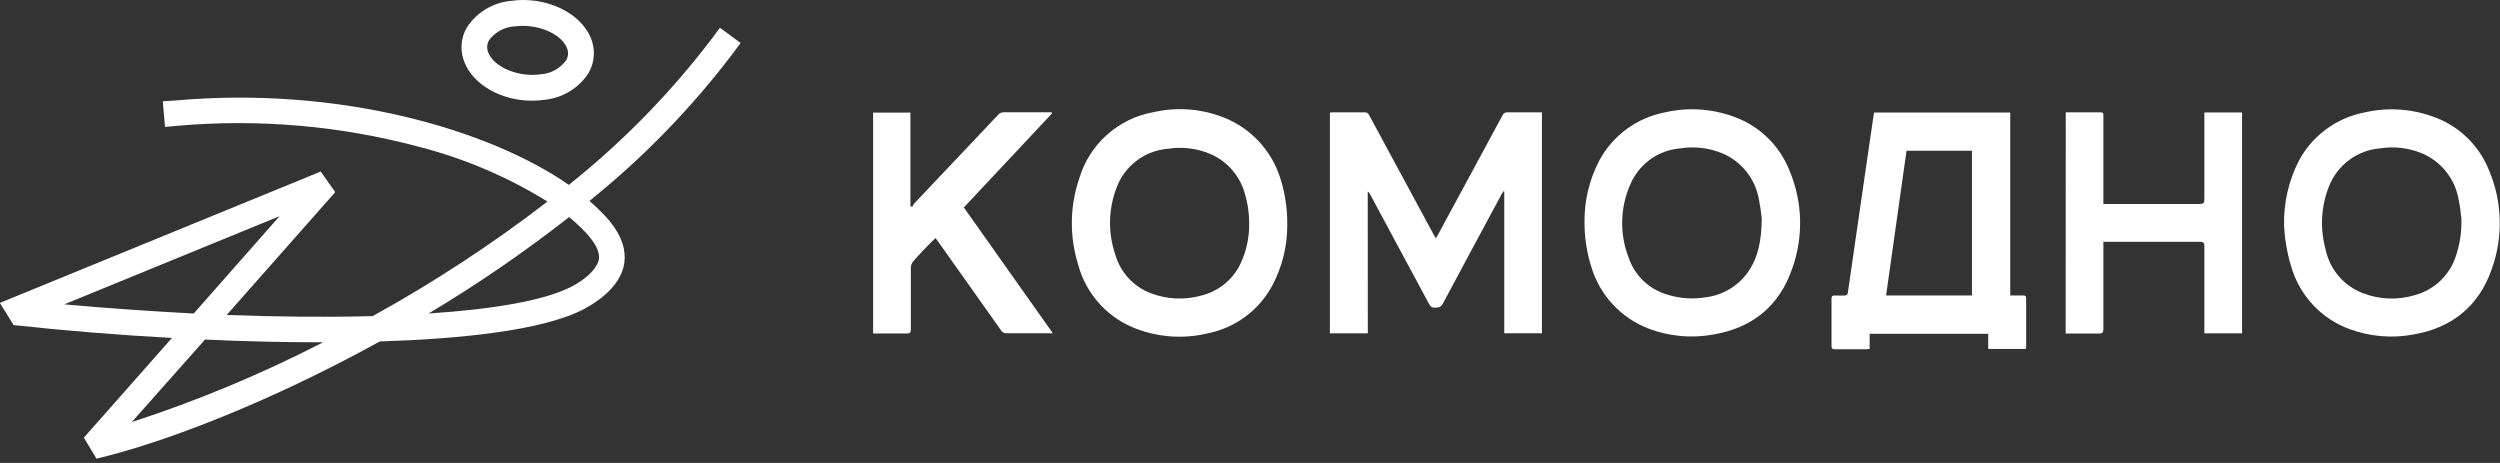 <?xml version="1.0" encoding="UTF-8"?> <svg xmlns="http://www.w3.org/2000/svg" width="459" height="85" viewBox="0 0 459 85" fill="none"><rect x="0" y="0" width="459" height="85" fill="#333333" stroke="none"/><path d="M251.13 61.194H244.167V20.678C244.329 20.65 244.491 20.632 244.655 20.623C246.614 20.623 248.573 20.623 250.533 20.623C250.702 20.604 250.873 20.64 251.021 20.726C251.168 20.812 251.284 20.942 251.352 21.099L263.197 43.028C263.307 43.239 263.44 43.46 263.606 43.748C263.727 43.581 263.838 43.407 263.938 43.228C267.909 35.848 271.883 28.497 275.86 21.177C275.93 20.997 276.056 20.846 276.221 20.746C276.385 20.646 276.577 20.603 276.768 20.623C278.86 20.623 280.953 20.623 283.1 20.623V61.183H276.181V35.136H276.015C275.905 35.324 275.783 35.49 275.683 35.678C272.086 42.375 268.466 49.05 264.901 55.759C264.547 56.434 264.082 56.467 263.462 56.489C262.842 56.511 262.621 56.246 262.355 55.77C258.746 49.039 255.127 42.309 251.496 35.578C251.418 35.408 251.285 35.268 251.119 35.18L251.13 61.194Z" fill="white"></path><path d="M344.084 20.656H369.079V54.242C369.91 54.242 370.662 54.242 371.415 54.242C371.814 54.242 372.002 54.331 372.002 54.773C372.002 57.751 372.002 60.718 372.002 63.696C371.992 63.819 371.973 63.941 371.947 64.061H365.039V61.283H343.265V64.061C343.089 64.094 342.912 64.117 342.733 64.127C340.785 64.127 338.848 64.127 336.911 64.127C336.446 64.127 336.268 64.006 336.268 63.519C336.268 60.641 336.268 57.751 336.268 54.873C336.268 54.386 336.434 54.231 336.911 54.253C337.387 54.275 338.017 54.253 338.637 54.253C339.036 54.253 339.213 54.131 339.268 53.722C339.711 50.578 340.176 47.434 340.63 44.29C341.228 40.15 341.829 36.006 342.434 31.859C342.921 28.483 343.409 25.117 343.907 21.741C343.951 21.398 344.017 21.033 344.084 20.656ZM362.05 54.242V27.674H350.039C348.788 36.53 347.538 45.386 346.287 54.242H362.05Z" fill="white"></path><path d="M290.915 40.781C290.874 36.856 291.802 32.981 293.616 29.501C294.833 27.224 296.543 25.247 298.621 23.715C300.699 22.183 303.092 21.134 305.627 20.645C309.88 19.65 314.333 19.935 318.424 21.464C320.72 22.297 322.811 23.609 324.56 25.313C326.308 27.018 327.673 29.076 328.564 31.349C330.977 37.085 331.143 43.519 329.029 49.371C326.66 56.201 321.734 60.209 314.572 61.415C310.647 62.137 306.601 61.785 302.86 60.397C300.297 59.448 297.992 57.913 296.13 55.914C294.267 53.915 292.898 51.507 292.133 48.884C291.313 46.262 290.902 43.529 290.915 40.781ZM323.461 40.216C323.35 39.005 323.177 37.801 322.94 36.608C322.613 34.75 321.828 33.003 320.654 31.526C319.481 30.049 317.957 28.889 316.221 28.15C313.753 27.133 311.051 26.823 308.417 27.254C306.58 27.41 304.813 28.032 303.284 29.061C301.754 30.089 300.511 31.49 299.672 33.132C298.582 35.311 297.959 37.695 297.845 40.13C297.731 42.564 298.127 44.995 299.007 47.268C299.56 48.917 300.509 50.406 301.771 51.603C303.033 52.8 304.57 53.668 306.247 54.131C308.48 54.812 310.841 54.967 313.144 54.585C314.722 54.398 316.242 53.876 317.601 53.053C318.96 52.23 320.128 51.126 321.025 49.814C322.863 47.102 323.394 44.069 323.461 40.216Z" fill="white"></path><path d="M236.341 41.4C236.343 45.22 235.412 48.982 233.629 52.359C232.421 54.63 230.722 56.603 228.656 58.135C226.59 59.667 224.208 60.719 221.685 61.215C217.527 62.205 213.172 61.974 209.142 60.551C206.433 59.629 203.993 58.052 202.038 55.961C200.084 53.87 198.676 51.328 197.94 48.562C196.337 43.407 196.411 37.877 198.15 32.766C199.07 29.669 200.834 26.889 203.244 24.738C205.655 22.587 208.618 21.151 211.799 20.589C215.965 19.64 220.318 19.933 224.319 21.43C226.86 22.371 229.152 23.882 231.017 25.847C232.882 27.812 234.272 30.179 235.079 32.766C235.961 35.557 236.387 38.473 236.341 41.4ZM229.345 40.958C229.353 39.081 229.073 37.214 228.515 35.423C228.067 33.868 227.286 32.429 226.227 31.206C225.168 29.983 223.856 29.004 222.382 28.338C219.874 27.241 217.104 26.887 214.401 27.32C212.353 27.488 210.394 28.227 208.746 29.454C207.098 30.681 205.828 32.347 205.08 34.26C203.479 38.274 203.377 42.73 204.792 46.813C205.262 48.433 206.109 49.919 207.263 51.148C208.418 52.377 209.847 53.316 211.434 53.887C214.332 54.964 217.496 55.103 220.478 54.286C222.03 53.919 223.482 53.213 224.729 52.22C225.977 51.227 226.99 49.971 227.695 48.54C228.834 46.178 229.399 43.58 229.345 40.958Z" fill="white"></path><path d="M419.359 41.457C419.248 37.311 420.18 33.204 422.071 29.513C423.288 27.238 424.996 25.263 427.072 23.731C429.147 22.199 431.538 21.149 434.071 20.657C438.164 19.702 442.444 19.928 446.413 21.31C448.809 22.103 451.001 23.414 452.834 25.149C454.667 26.884 456.095 29.001 457.018 31.35C459.429 37.09 459.599 43.524 457.494 49.383C455.125 56.202 450.199 60.209 443.037 61.427C439.136 62.144 435.114 61.8 431.392 60.431C428.819 59.492 426.505 57.957 424.638 55.952C422.772 53.947 421.407 51.529 420.654 48.896C420.249 47.576 419.938 46.23 419.724 44.867C419.469 43.56 419.425 42.21 419.359 41.457ZM451.915 40.184C451.815 39.442 451.705 37.97 451.384 36.542C451.048 34.671 450.245 32.916 449.049 31.439C447.853 29.963 446.303 28.812 444.543 28.096C442.156 27.137 439.556 26.839 437.015 27.232C434.931 27.4 432.937 28.154 431.264 29.408C429.591 30.662 428.307 32.364 427.561 34.317C426.137 37.969 425.931 41.984 426.975 45.763C427.341 47.571 428.158 49.256 429.35 50.663C430.542 52.07 432.071 53.153 433.794 53.811C436.849 55.007 440.218 55.139 443.358 54.187C445.047 53.734 446.602 52.881 447.891 51.7C449.18 50.519 450.165 49.044 450.764 47.401C451.598 45.089 451.988 42.641 451.915 40.184Z" fill="white"></path><path d="M379.275 20.624C381.489 20.624 383.592 20.624 385.706 20.624C386.216 20.624 386.182 20.923 386.182 21.255V36.587C386.182 36.852 386.182 37.118 386.182 37.45H386.924C392.581 37.45 398.226 37.45 403.883 37.45C404.547 37.45 404.735 37.273 404.724 36.609C404.724 31.594 404.724 26.569 404.724 21.554V20.646H411.643V61.195H404.724V60.287C404.724 55.262 404.724 50.247 404.724 45.232C404.724 44.546 404.525 44.391 403.872 44.391C398.226 44.391 392.57 44.391 386.924 44.391H386.182C386.182 44.756 386.182 45.044 386.182 45.332C386.182 50.358 386.182 55.372 386.182 60.398C386.182 61.062 386.005 61.25 385.341 61.239C383.337 61.239 381.323 61.239 379.253 61.239L379.275 20.624Z" fill="white"></path><path d="M193.18 20.788L176.962 38.091C182.398 45.762 187.822 53.422 193.302 61.182C192.981 61.182 192.759 61.182 192.549 61.182C189.992 61.182 187.423 61.182 184.866 61.182C184.645 61.209 184.421 61.168 184.224 61.065C184.027 60.963 183.865 60.803 183.759 60.607C179.929 55.175 176.073 49.732 172.191 44.279L171.76 43.703C171.306 44.146 170.874 44.544 170.464 44.976C169.524 45.961 168.572 46.924 167.686 47.954C167.426 48.268 167.268 48.654 167.232 49.061C167.232 52.858 167.232 56.666 167.232 60.463C167.232 61.083 167.044 61.238 166.446 61.227C164.42 61.227 162.395 61.227 160.302 61.227V20.678H167.155V37.825L167.465 38.013C167.566 37.786 167.692 37.57 167.841 37.371L183.239 21.098C183.372 20.936 183.542 20.807 183.734 20.723C183.927 20.638 184.136 20.6 184.346 20.611C187.025 20.611 189.704 20.611 192.383 20.611H193.047L193.18 20.788Z" fill="white"></path><path d="M114.628 48.242C115.27 43.393 111.119 39.541 109.093 37.681L108.23 36.884C118.081 28.964 126.926 19.867 134.565 9.796L135.971 7.892L132.174 5.092L130.768 6.996C123.144 17.037 114.298 26.089 104.433 33.94C89.843 23.789 62.367 15.774 32.269 18.442L29.889 18.597L30.298 23.302L32.656 23.091C47.528 21.788 62.514 23.096 76.935 26.955C85.259 29.09 93.21 32.479 100.514 37.006C90.363 44.822 79.631 51.853 68.412 58.039C60.076 58.26 50.965 58.172 41.623 57.828L61.548 35.279L58.892 31.493L0 55.603C0 55.603 0 55.603 0 55.659L2.502 59.688C12.232 60.74 21.697 61.504 31.571 62.046L15.398 80.356L17.712 84.208C28.981 81.562 48.154 74.566 69.74 62.688C83.699 62.257 99.728 60.795 107.377 56.655C113.134 53.522 114.396 50.046 114.628 48.242ZM11.8 55.88L51.32 39.696L35.567 57.563C27.675 57.142 19.605 56.589 11.8 55.88ZM24.199 77.489L37.638 62.345C45.154 62.688 52.471 62.854 59.323 62.843C48.028 68.662 36.282 73.559 24.199 77.489ZM105.163 52.504C100.226 55.15 90.773 56.755 78.684 57.563C87.65 52.203 96.272 46.288 104.499 39.851C104.997 40.261 105.462 40.681 105.916 41.091C108.075 43.095 110.233 45.441 109.957 47.589C109.924 47.877 109.514 50.113 105.163 52.504Z" fill="white"></path><path d="M85.304 11.502C85.484 11.948 85.703 12.378 85.957 12.786C88.426 16.771 94.26 19.162 99.961 18.321C101.589 18.166 103.161 17.645 104.56 16.798C105.96 15.951 107.15 14.799 108.042 13.428C108.609 12.462 108.944 11.377 109.021 10.259C109.098 9.141 108.914 8.02 108.484 6.986C106.514 2.214 100.071 -0.752 93.784 0.167C92.154 0.317 90.58 0.835 89.18 1.683C87.78 2.531 86.591 3.685 85.703 5.059C85.141 6.029 84.812 7.115 84.743 8.234C84.674 9.352 84.866 10.471 85.304 11.502ZM94.459 4.86C98.189 4.318 102.307 5.845 103.769 8.181C103.887 8.368 103.991 8.564 104.079 8.768C104.24 9.135 104.312 9.535 104.289 9.935C104.266 10.335 104.148 10.724 103.946 11.07C103.403 11.813 102.705 12.427 101.9 12.871C101.095 13.314 100.203 13.576 99.285 13.639C95.256 14.225 90.762 12.388 89.666 9.698C89.501 9.328 89.426 8.924 89.449 8.519C89.472 8.115 89.592 7.722 89.799 7.373C90.344 6.636 91.043 6.028 91.848 5.59C92.653 5.152 93.544 4.895 94.459 4.838V4.86Z" fill="white"></path></svg> 
